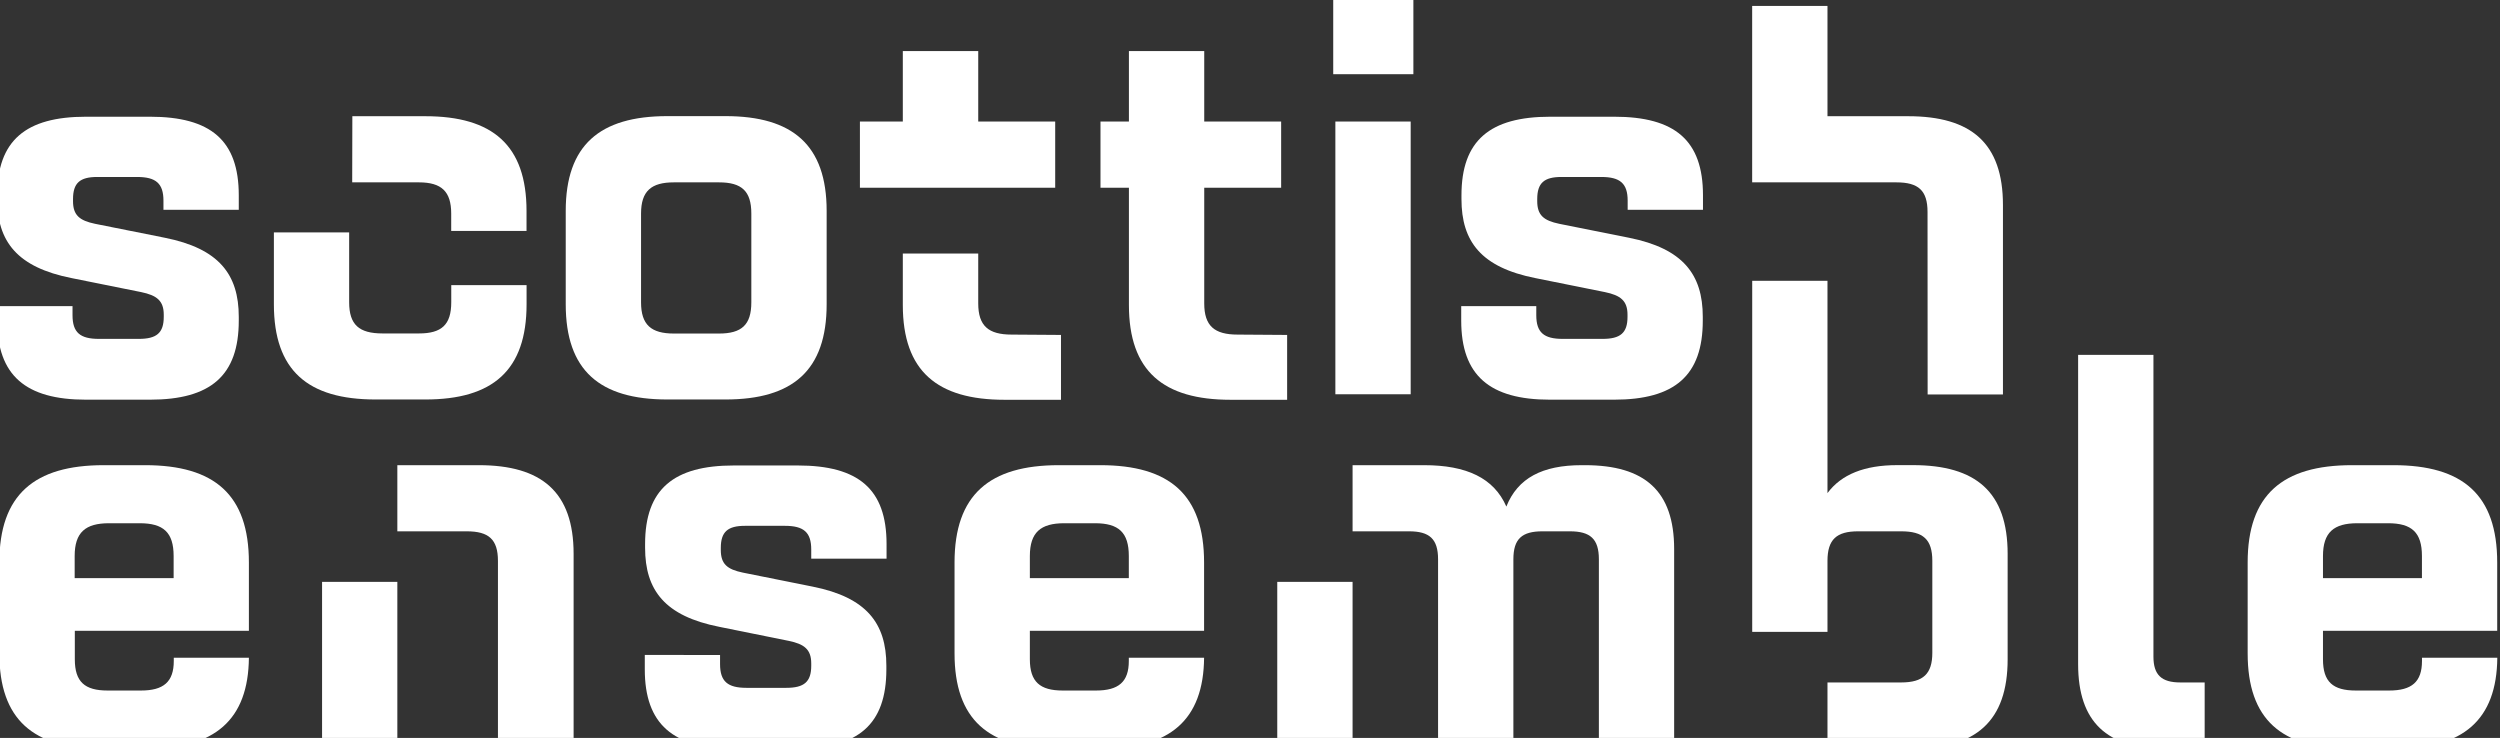 <svg id="Layer_1" data-name="Layer 1" xmlns="http://www.w3.org/2000/svg" viewBox="0 0 501.21 147.95"><rect x="0" y="0" width="501.21" height="147.95" fill="#333333" stroke="none"/><defs><style>.cls-1{fill:#fff;}</style></defs><path class="cls-1" d="M14.54,61.37V63.2c0,3.45,1.51,4.74,5.29,4.74h8c3.56,0,5-1.18,5-4.42v-.43c0-2.8-1.4-3.88-4.53-4.53l-13.91-2.8C3.44,53.6-.56,48.42-.56,39.91v-.76c0-11,5.72-15.75,17.8-15.75H30.07c12.19,0,17.8,4.75,17.8,15.75v2.91H32.77V40.23c0-3.45-1.51-4.75-5.28-4.75h-8c-3.45,0-4.85,1.19-4.85,4.43v.42c0,2.81,1.3,3.89,4.42,4.54l14,2.8C43.88,49.83,47.87,55,47.87,63.52v.76c0,11-5.61,15.85-17.8,15.85H17.24c-12.08,0-17.8-4.85-17.8-15.85V61.37Z"/><path class="cls-1" d="M70,46.59v14c0,4.53,2,6.26,6.69,6.26H84c4.53,0,6.47-1.73,6.47-6.26V57.16h15.1V61c0,13.27-6.8,19.09-20.28,19.09h-10c-13.59,0-20.38-5.82-20.38-19.09V46.59Zm.64-23.29H85.28c13.48,0,20.28,5.82,20.28,19v4H90.46V42.82c0-4.43-1.94-6.26-6.47-6.26H70.61Z"/><path class="cls-1" d="M113.42,42.28c0-13.16,6.79-19,20.38-19h11.65c13.48,0,20.28,5.82,20.28,19V61c0,13.27-6.8,19.09-20.28,19.09H133.8c-13.59,0-20.38-5.82-20.38-19.09ZM135.1,66.87h9.05c4.53,0,6.48-1.73,6.48-6.26V42.82c0-4.53-1.95-6.26-6.48-6.26H135.1c-4.53,0-6.58,1.73-6.58,6.26V60.61C128.52,65.14,130.57,66.87,135.1,66.87Z"/><path class="cls-1" d="M202.81,67.08c-4.63,0-6.69-1.73-6.69-6.25v-10H181V61.15c0,13.27,6.91,19,20.39,19h11.32v-13Zm8.74-29.44V24.37H196.12V10.24H181V24.37H172.4V37.64Z"/><path class="cls-1" d="M248.12,67.08c-4.64,0-6.69-1.73-6.69-6.25V37.64h15.42V24.37H241.43V10.24h-15.1V24.37h-5.7V37.64h5.7V61.15c0,13.27,6.9,19,20.39,19h11.33v-13Z"/><path class="cls-1" d="M267.29,0h16.07V14.88H267.29Zm.43,24.37h15.1V79.05h-15.1Z"/><path class="cls-1" d="M308,61.37V63.2c0,3.45,1.52,4.74,5.29,4.74h8c3.56,0,5-1.18,5-4.42v-.43c0-2.8-1.4-3.88-4.53-4.53l-13.91-2.8C296.94,53.6,293,48.42,293,39.91v-.76c0-11,5.72-15.75,17.79-15.75h12.84c12.19,0,17.79,4.75,17.79,15.75v2.91h-15.1V40.23c0-3.45-1.51-4.75-5.28-4.75h-8c-3.45,0-4.85,1.19-4.85,4.43v.42c0,2.81,1.29,3.89,4.42,4.54l14,2.8c10.78,2.16,14.77,7.33,14.77,15.85v.76c0,11-5.6,15.85-17.79,15.85H310.74c-12.07,0-17.79-4.85-17.79-15.85V61.37Z"/><path class="cls-1" d="M386.44,42.49c0-4.31-1.83-5.93-6.25-5.93H351.28V1.19h15.1V23.3h16.18c12.62,0,19,5.39,19,17.79v38h-15.1Z"/><path class="cls-1" d="M402.5,111.05v21.13c0,12.4-6.36,17.9-19,17.9H366.38V136.82h14.77c4.42,0,6.25-1.73,6.25-5.93V112.45c0-4.31-1.83-5.93-6.25-5.93h-8.62c-4.32,0-6.15,1.62-6.15,5.93v14.23H351.29V56.3h15.09V98.86c2.8-3.77,7.44-5.61,14-5.61h3.13C396.14,93.25,402.5,98.64,402.5,111.05Z"/><path class="cls-1" d="M15,132.18c0,4.53,2,6.26,6.57,6.26h6.69c4.53,0,6.58-1.73,6.58-5.93v-.65H49.9c-.11,12.51-6.9,18.22-20.27,18.22H20.25C6.66,150.08-.13,144.26-.13,131V112.77c0-13.58,7-19.51,20.92-19.51h8.3c13.91,0,20.81,5.93,20.81,19.51v13.7H15ZM34.81,115.9v-4.42c0-4.75-2.05-6.58-6.8-6.58H21.87c-4.75,0-6.9,1.83-6.9,6.58v4.42Z"/><path class="cls-1" d="M64.57,116.65H79.66V149H64.57Zm35.26-4.2c0-4.31-1.84-5.93-6.26-5.93H79.66V93.26H96c12.61,0,19,5.39,19,17.79v38H99.83Z"/><path class="cls-1" d="M144.36,131.32v1.83c0,3.45,1.51,4.75,5.28,4.75h8c3.56,0,5-1.19,5-4.42V133c0-2.8-1.4-3.88-4.53-4.52l-13.9-2.81c-10.9-2.15-14.88-7.33-14.88-15.85v-.75c0-11,5.71-15.75,17.79-15.75h12.83c12.18,0,17.79,4.75,17.79,15.75V112h-15.1v-1.83c0-3.46-1.51-4.75-5.28-4.75h-8c-3.45,0-4.85,1.19-4.85,4.42v.43c0,2.81,1.29,3.88,4.42,4.53l14,2.81c10.78,2.15,14.77,7.33,14.77,15.85v.75c0,11-5.61,15.85-17.79,15.85H147.06c-12.08,0-17.79-4.85-17.79-15.85v-2.91Z"/><path class="cls-1" d="M206.47,132.18c0,4.53,2.05,6.26,6.58,6.26h6.68c4.53,0,6.58-1.73,6.58-5.93v-.65H241.4c-.1,12.51-6.9,18.22-20.27,18.22h-9.38c-13.58,0-20.38-5.82-20.38-19.08V112.77c0-13.58,7-19.51,20.92-19.51h8.3c13.91,0,20.81,5.93,20.81,19.51v13.7H206.47Zm19.84-16.28v-4.42c0-4.75-2.05-6.58-6.79-6.58h-6.15c-4.74,0-6.9,1.83-6.9,6.58v4.42Z"/><path class="cls-1" d="M256.07,116.65h15.1V149h-15.1Zm64.48-4.52c0-4.1-1.73-5.61-5.82-5.61h-5.5c-4.1,0-5.82,1.51-5.82,5.61V149h-15.1V112.13c0-4.1-1.73-5.61-5.82-5.61H271.17V93.26h14.34c8.51,0,14,2.58,16.49,8.3,2.27-5.72,7.23-8.3,15.1-8.3h.65c12,0,17.89,5.17,17.89,16.82V149H320.55Z"/><path class="cls-1" d="M434.1,150.08c-11.64,0-17.47-5.28-17.47-16.93v-62h15.1v60.49c0,3.67,1.62,5.18,5.39,5.18H442v13.26Z"/><path class="cls-1" d="M465.72,132.18c0,4.53,2,6.26,6.58,6.26H479c4.52,0,6.57-1.73,6.57-5.93v-.65h15.1c-.11,12.51-6.9,18.22-20.27,18.22H471c-13.59,0-20.38-5.82-20.38-19.08V112.77c0-13.58,7-19.51,20.92-19.51h8.3c13.91,0,20.81,5.93,20.81,19.51v13.7H465.72Zm19.84-16.28v-4.42c0-4.75-2.05-6.58-6.79-6.58h-6.15c-4.74,0-6.9,1.83-6.9,6.58v4.42Z"/></svg>